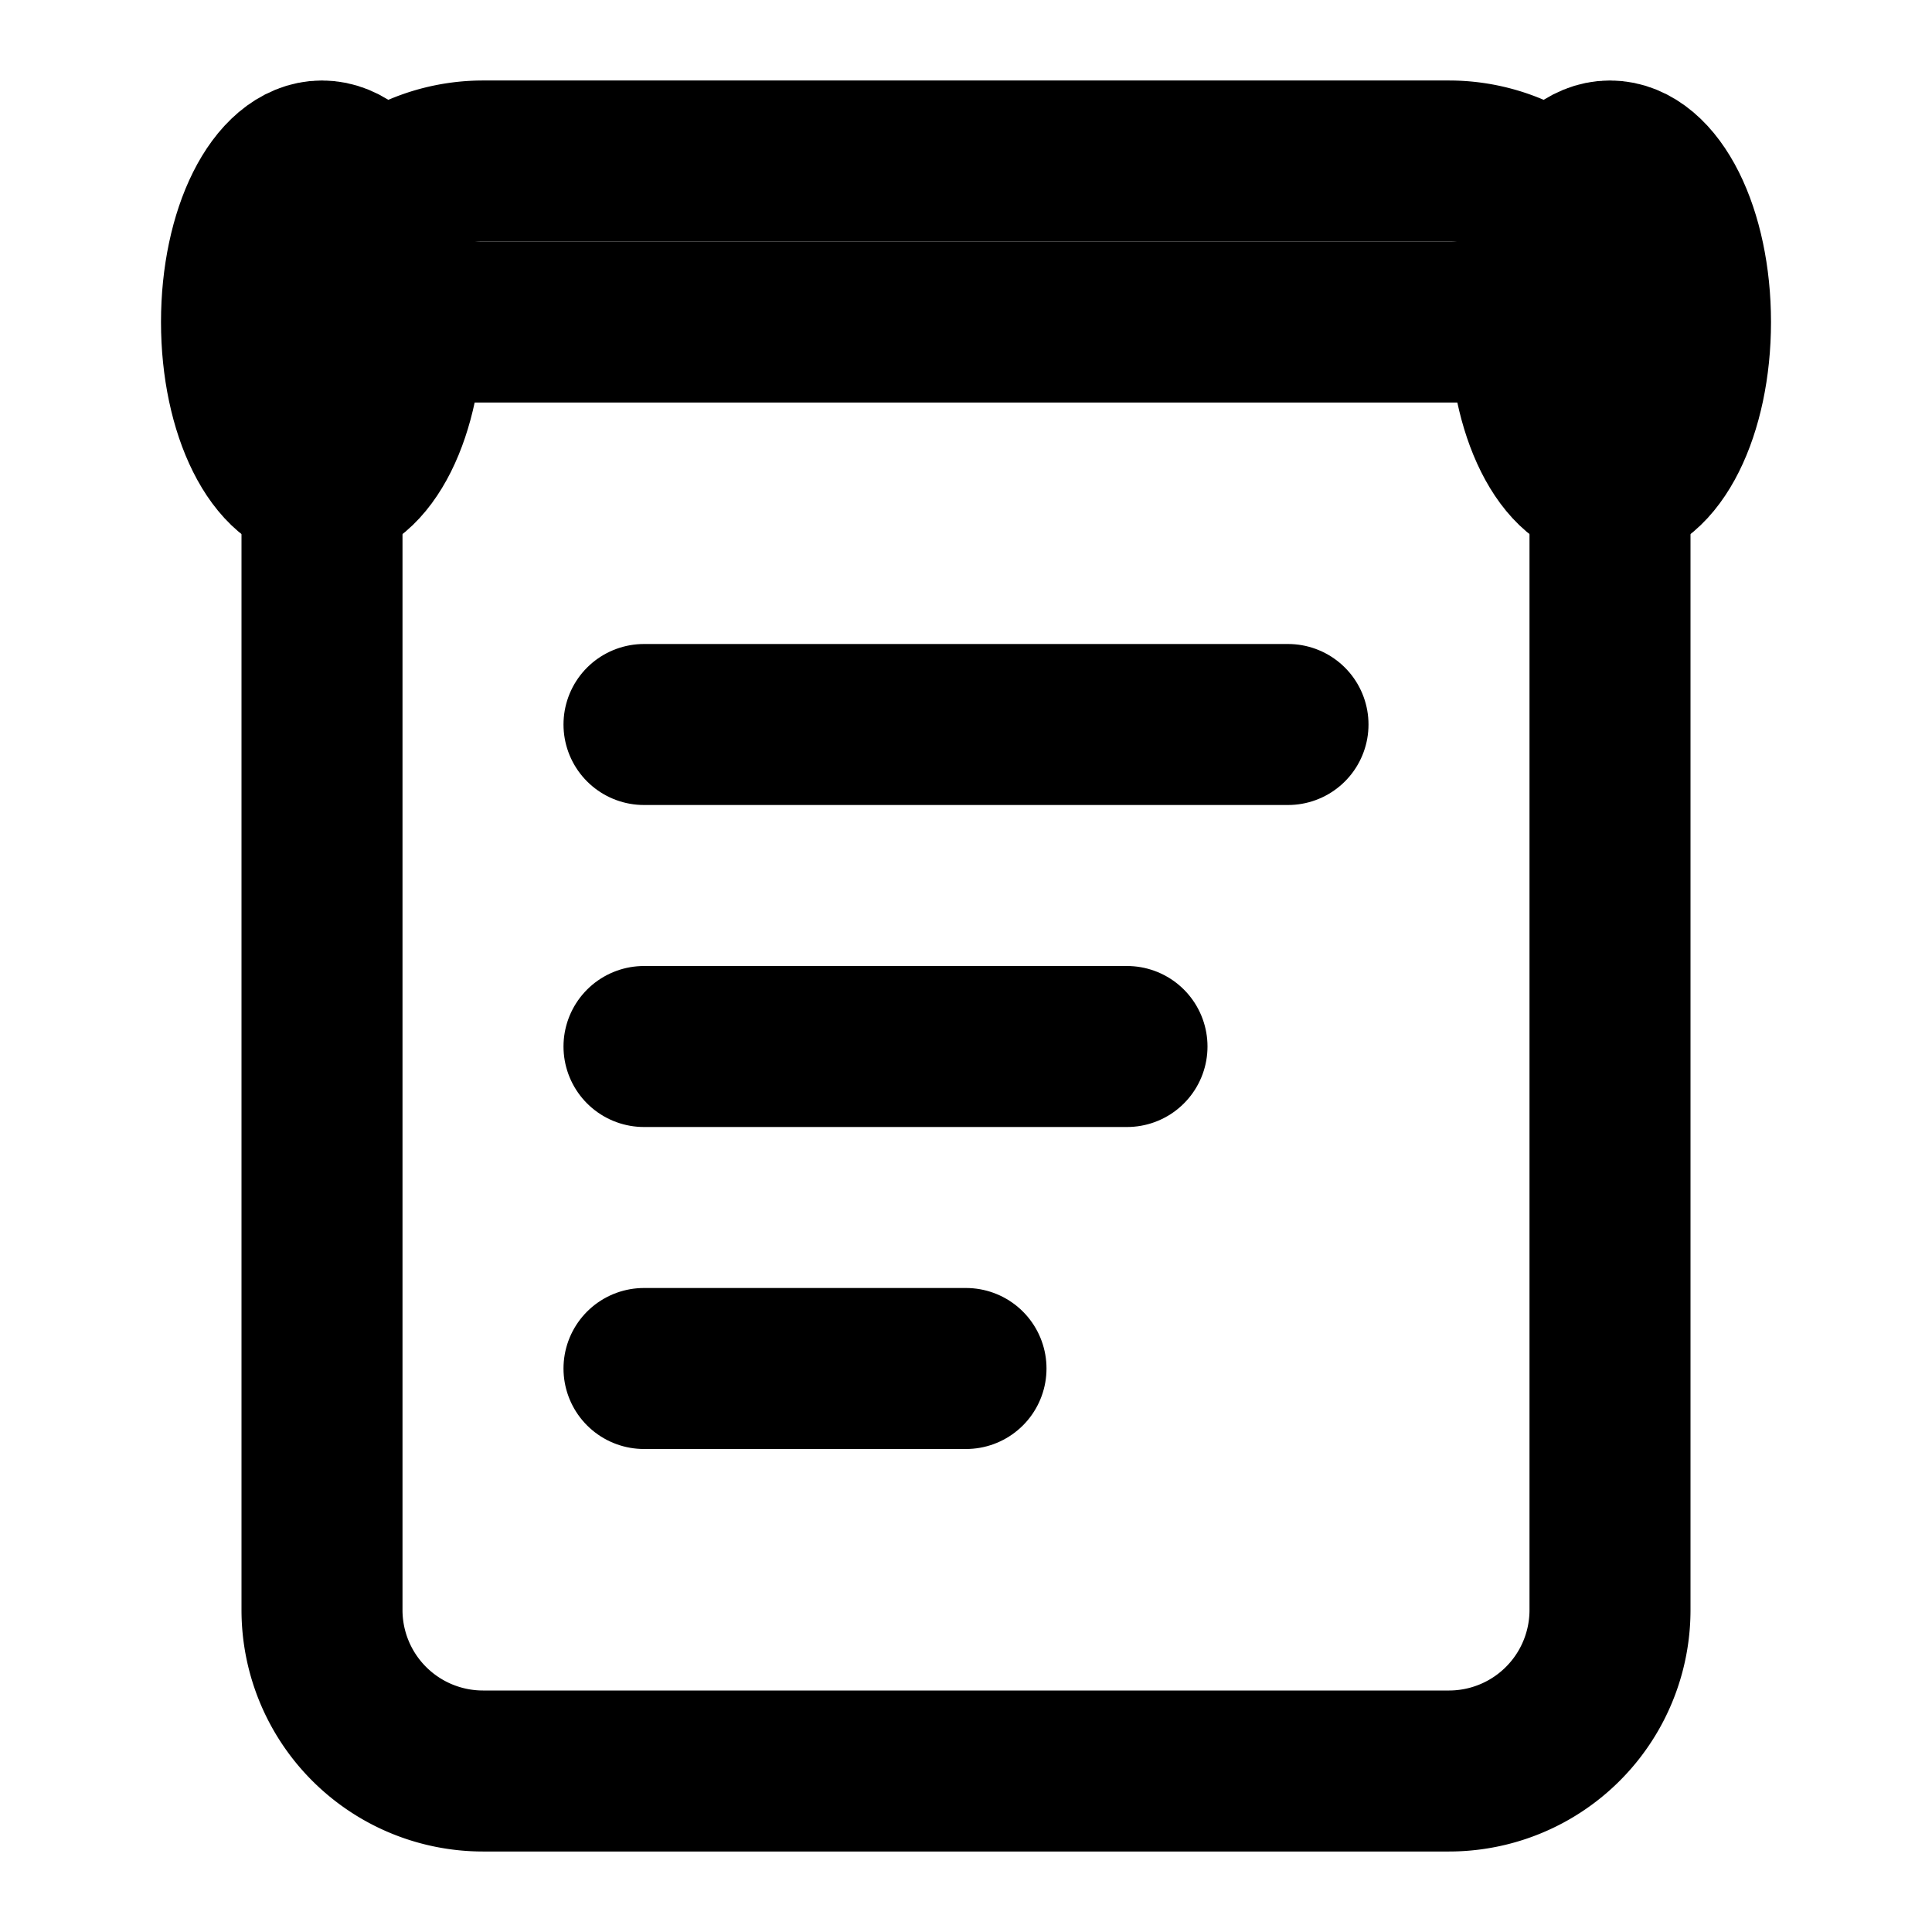 <svg xmlns="http://www.w3.org/2000/svg" viewBox="0 0 24 24" fill="none" stroke="currentColor" stroke-width="2" stroke-linecap="round" stroke-linejoin="round">
  <!-- Scroll body -->
  <path d="M4 4a2 2 0 012-2h12a2 2 0 012 2v16a2 2 0 01-2 2H6a2 2 0 01-2-2V4z"/>
  <!-- Scroll roll top -->
  <path d="M4 4h16"/>
  <ellipse cx="4" cy="4" rx="1" ry="2"/>
  <ellipse cx="20" cy="4" rx="1" ry="2"/>
  <!-- Text lines -->
  <path d="M8 9h8"/>
  <path d="M8 13h6"/>
  <path d="M8 17h4"/>
</svg>
